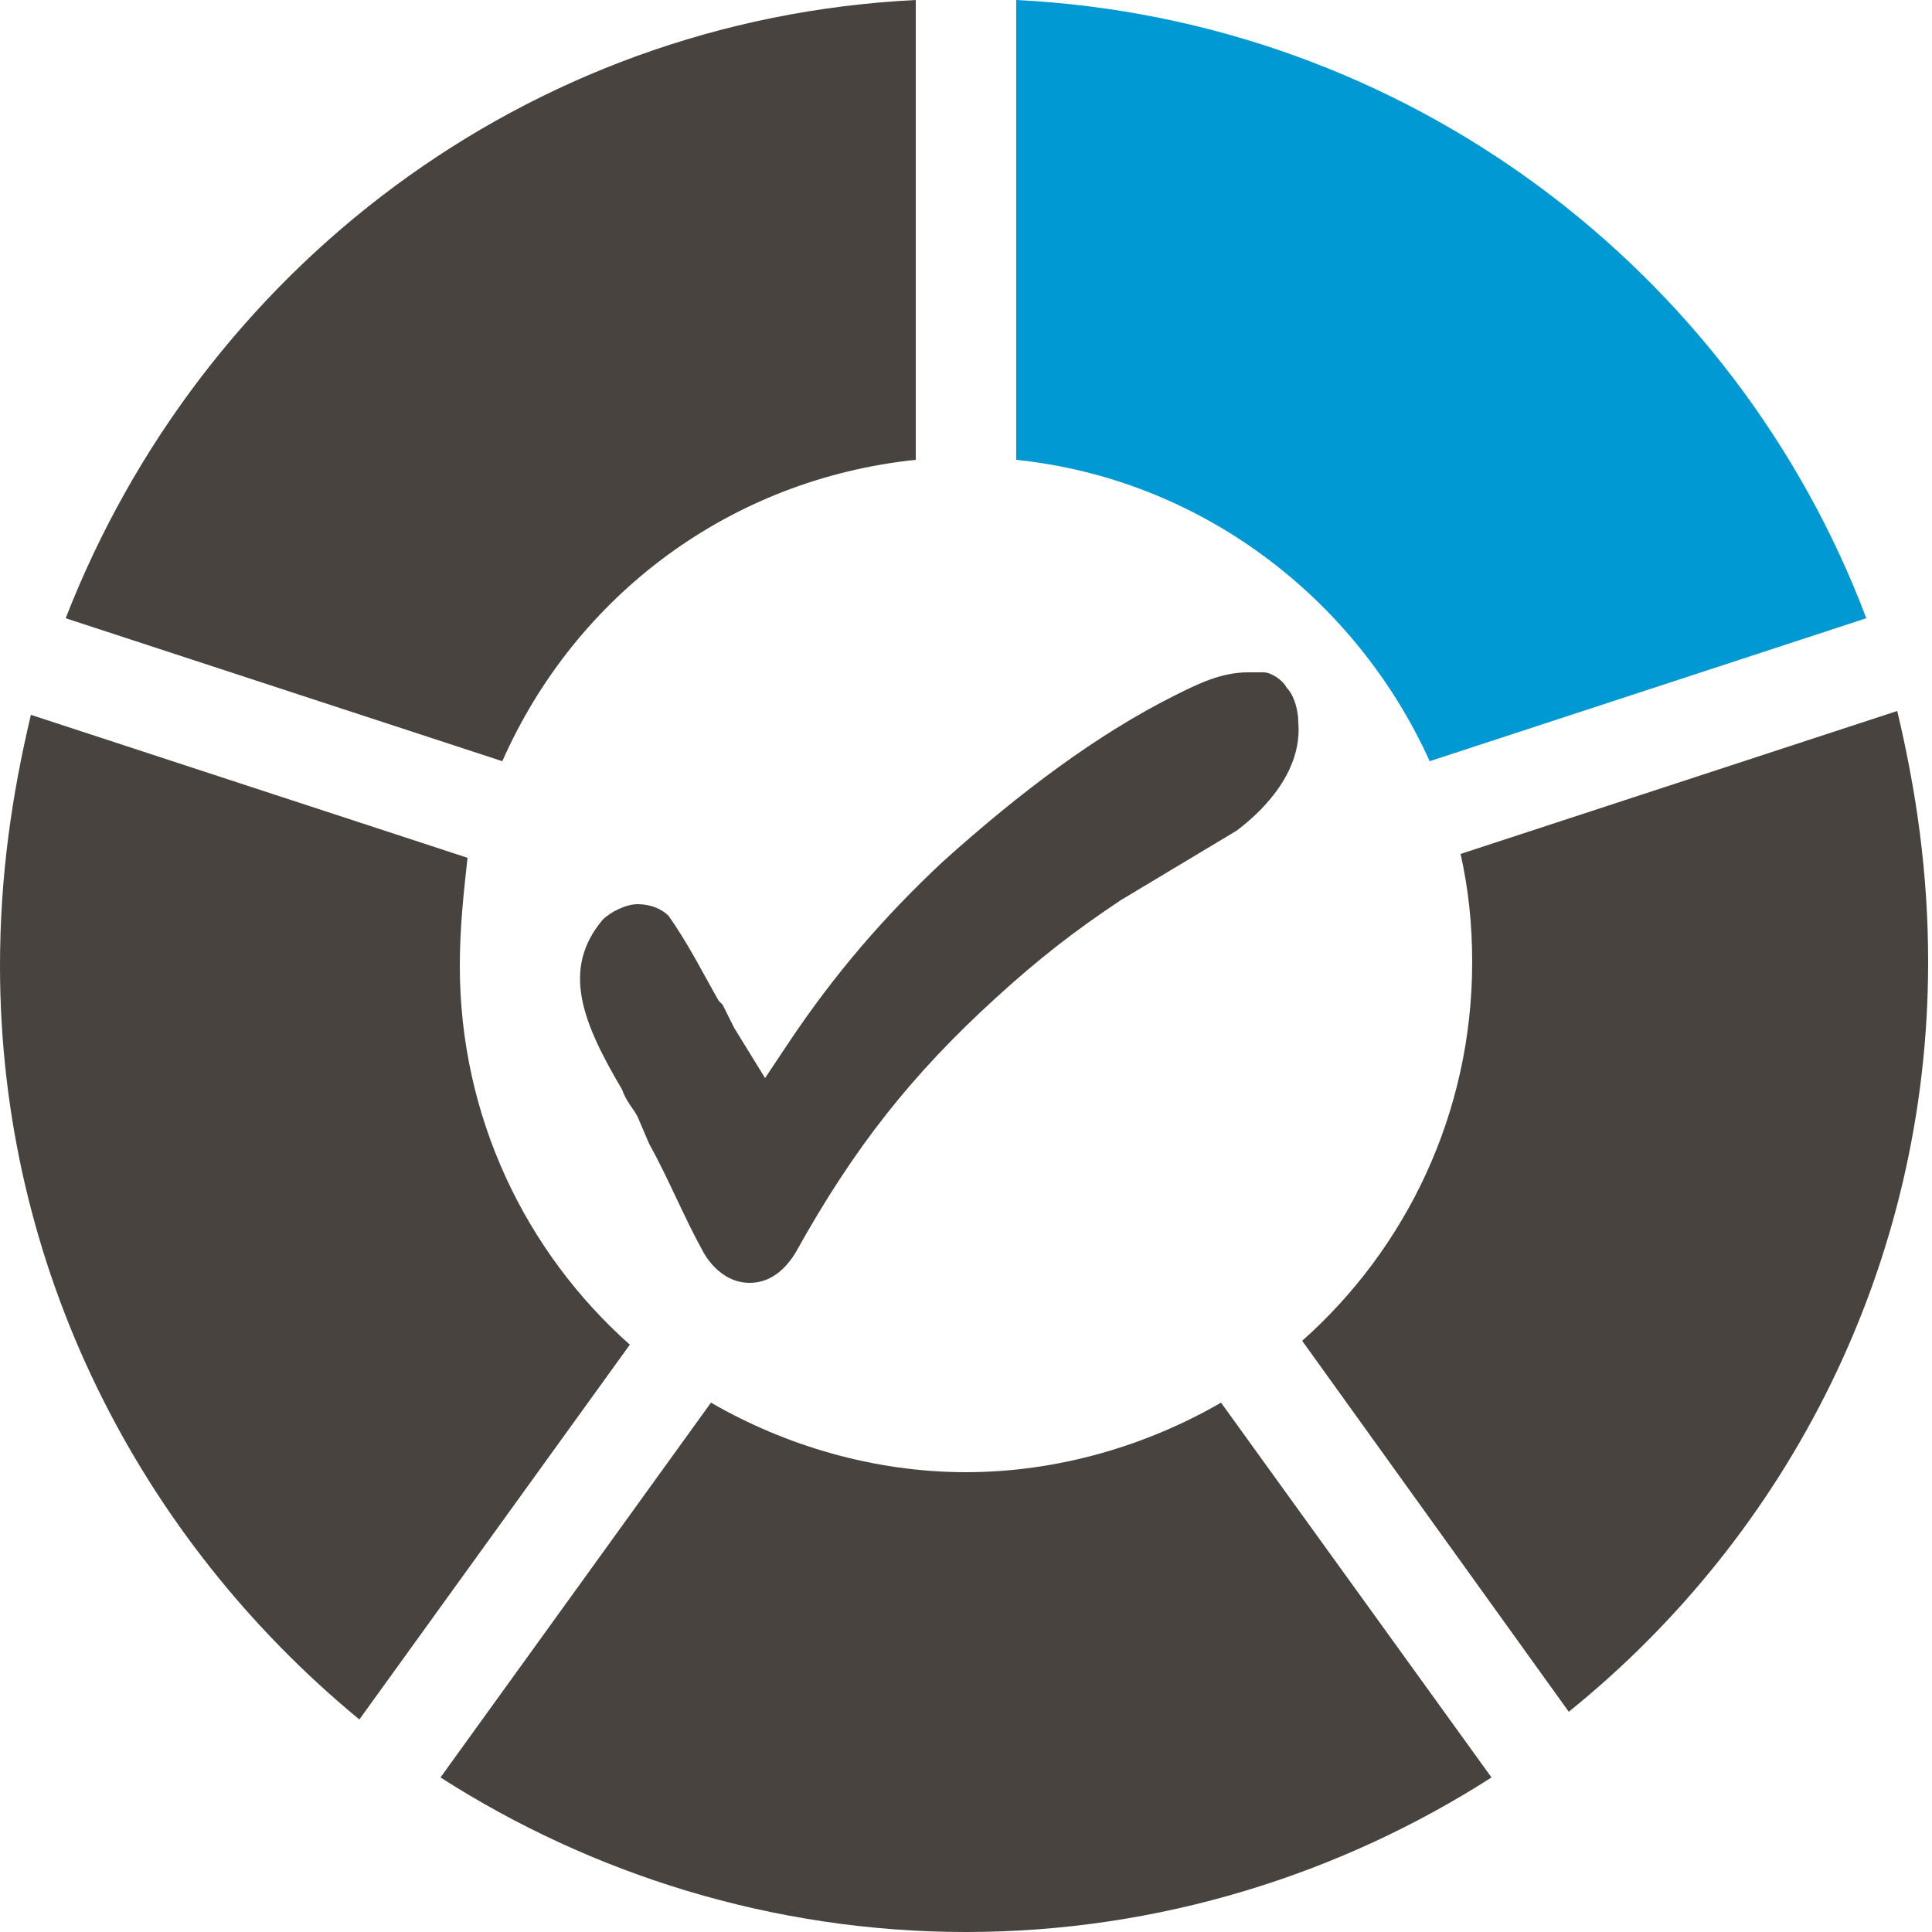 <?xml version="1.0" encoding="utf-8"?>
<!-- Generator: Adobe Illustrator 26.3.1, SVG Export Plug-In . SVG Version: 6.00 Build 0)  -->
<svg version="1.1" id="Layer_1" xmlns="http://www.w3.org/2000/svg" xmlns:xlink="http://www.w3.org/1999/xlink" x="0px" y="0px"
	 viewBox="0 0 50 50" style="enable-background:new 0 0 50 50;" xml:space="preserve">
<style type="text/css">
	.st0{fill:#48433F;}
	.st1{fill:#0099D4;}
</style>
<g id="Check_mark_00000005981816308930160420000013846403855776916611_">
	<g id="Circle_00000129178553240603024800000005972335887454504598_">
		<path class="st0" d="M23.7,11.9c-4.8,0.5-8.8,3.5-10.7,7.8L1.7,16c3.5-9,11.9-15.5,22-16L23.7,11.9z"/>
		<path class="st1" d="M37,19.7c-1.9-4.2-5.9-7.3-10.7-7.8V0c10.1,0.5,18.6,7,22,16L37,19.7L37,19.7z"/>
		<path class="st0" d="M33.7,34.7c2.7-2.4,4.4-5.9,4.4-9.8c0-1-0.1-1.9-0.3-2.8l11.3-3.7c0.5,2.1,0.8,4.2,0.8,6.5
			c0,7.8-3.6,14.8-9.3,19.4L33.7,34.7z"/>
		<path class="st0" d="M0.8,18.5l11.3,3.7C12,23.1,11.9,24,11.9,25c0,3.9,1.7,7.4,4.4,9.8l-7,9.7C3.6,39.8,0,32.8,0,25
			C0,22.7,0.3,20.6,0.8,18.5L0.8,18.5z"/>
		<path class="st0" d="M18.4,36.3c1.9,1.1,4.2,1.8,6.6,1.8s4.7-0.7,6.6-1.8l7,9.7c-3.9,2.5-8.6,4-13.6,4s-9.7-1.5-13.6-4L18.4,36.3z
			"/>
	</g>
	<path id="Check_00000115499480035718982690000009438683446826755244_" class="st0" d="M16.5,23.4c-0.3,0-0.7,0.2-0.9,0.4
		c-1.1,1.3-0.5,2.7,0.5,4.4c0.1,0.3,0.3,0.5,0.4,0.7l0.3,0.7c0.5,0.9,0.9,1.9,1.4,2.8c0,0,0.4,0.8,1.2,0.8c0.5,0,0.9-0.3,1.2-0.8
		c1.5-2.7,3-4.6,5.2-6.6c1.1-1,2-1.7,3.2-2.5c0.5-0.3,1-0.6,1.5-0.9c0.5-0.3,1-0.6,1.5-0.9c0.8-0.6,1.7-1.6,1.6-2.8
		c0-0.3-0.1-0.7-0.3-0.9c-0.1-0.2-0.4-0.4-0.6-0.4c-0.1,0-0.3,0-0.4,0c-0.7,0-1.3,0.3-1.9,0.6c-2,1-4,2.5-6,4.3
		c-1.5,1.4-2.8,2.9-4,4.7l-0.6,0.9L19,26.6c-0.1-0.2-0.2-0.4-0.3-0.6l-0.1-0.1c-0.4-0.7-0.8-1.5-1.3-2.2
		C17.1,23.5,16.8,23.4,16.5,23.4z"/>
</g>
</svg>
